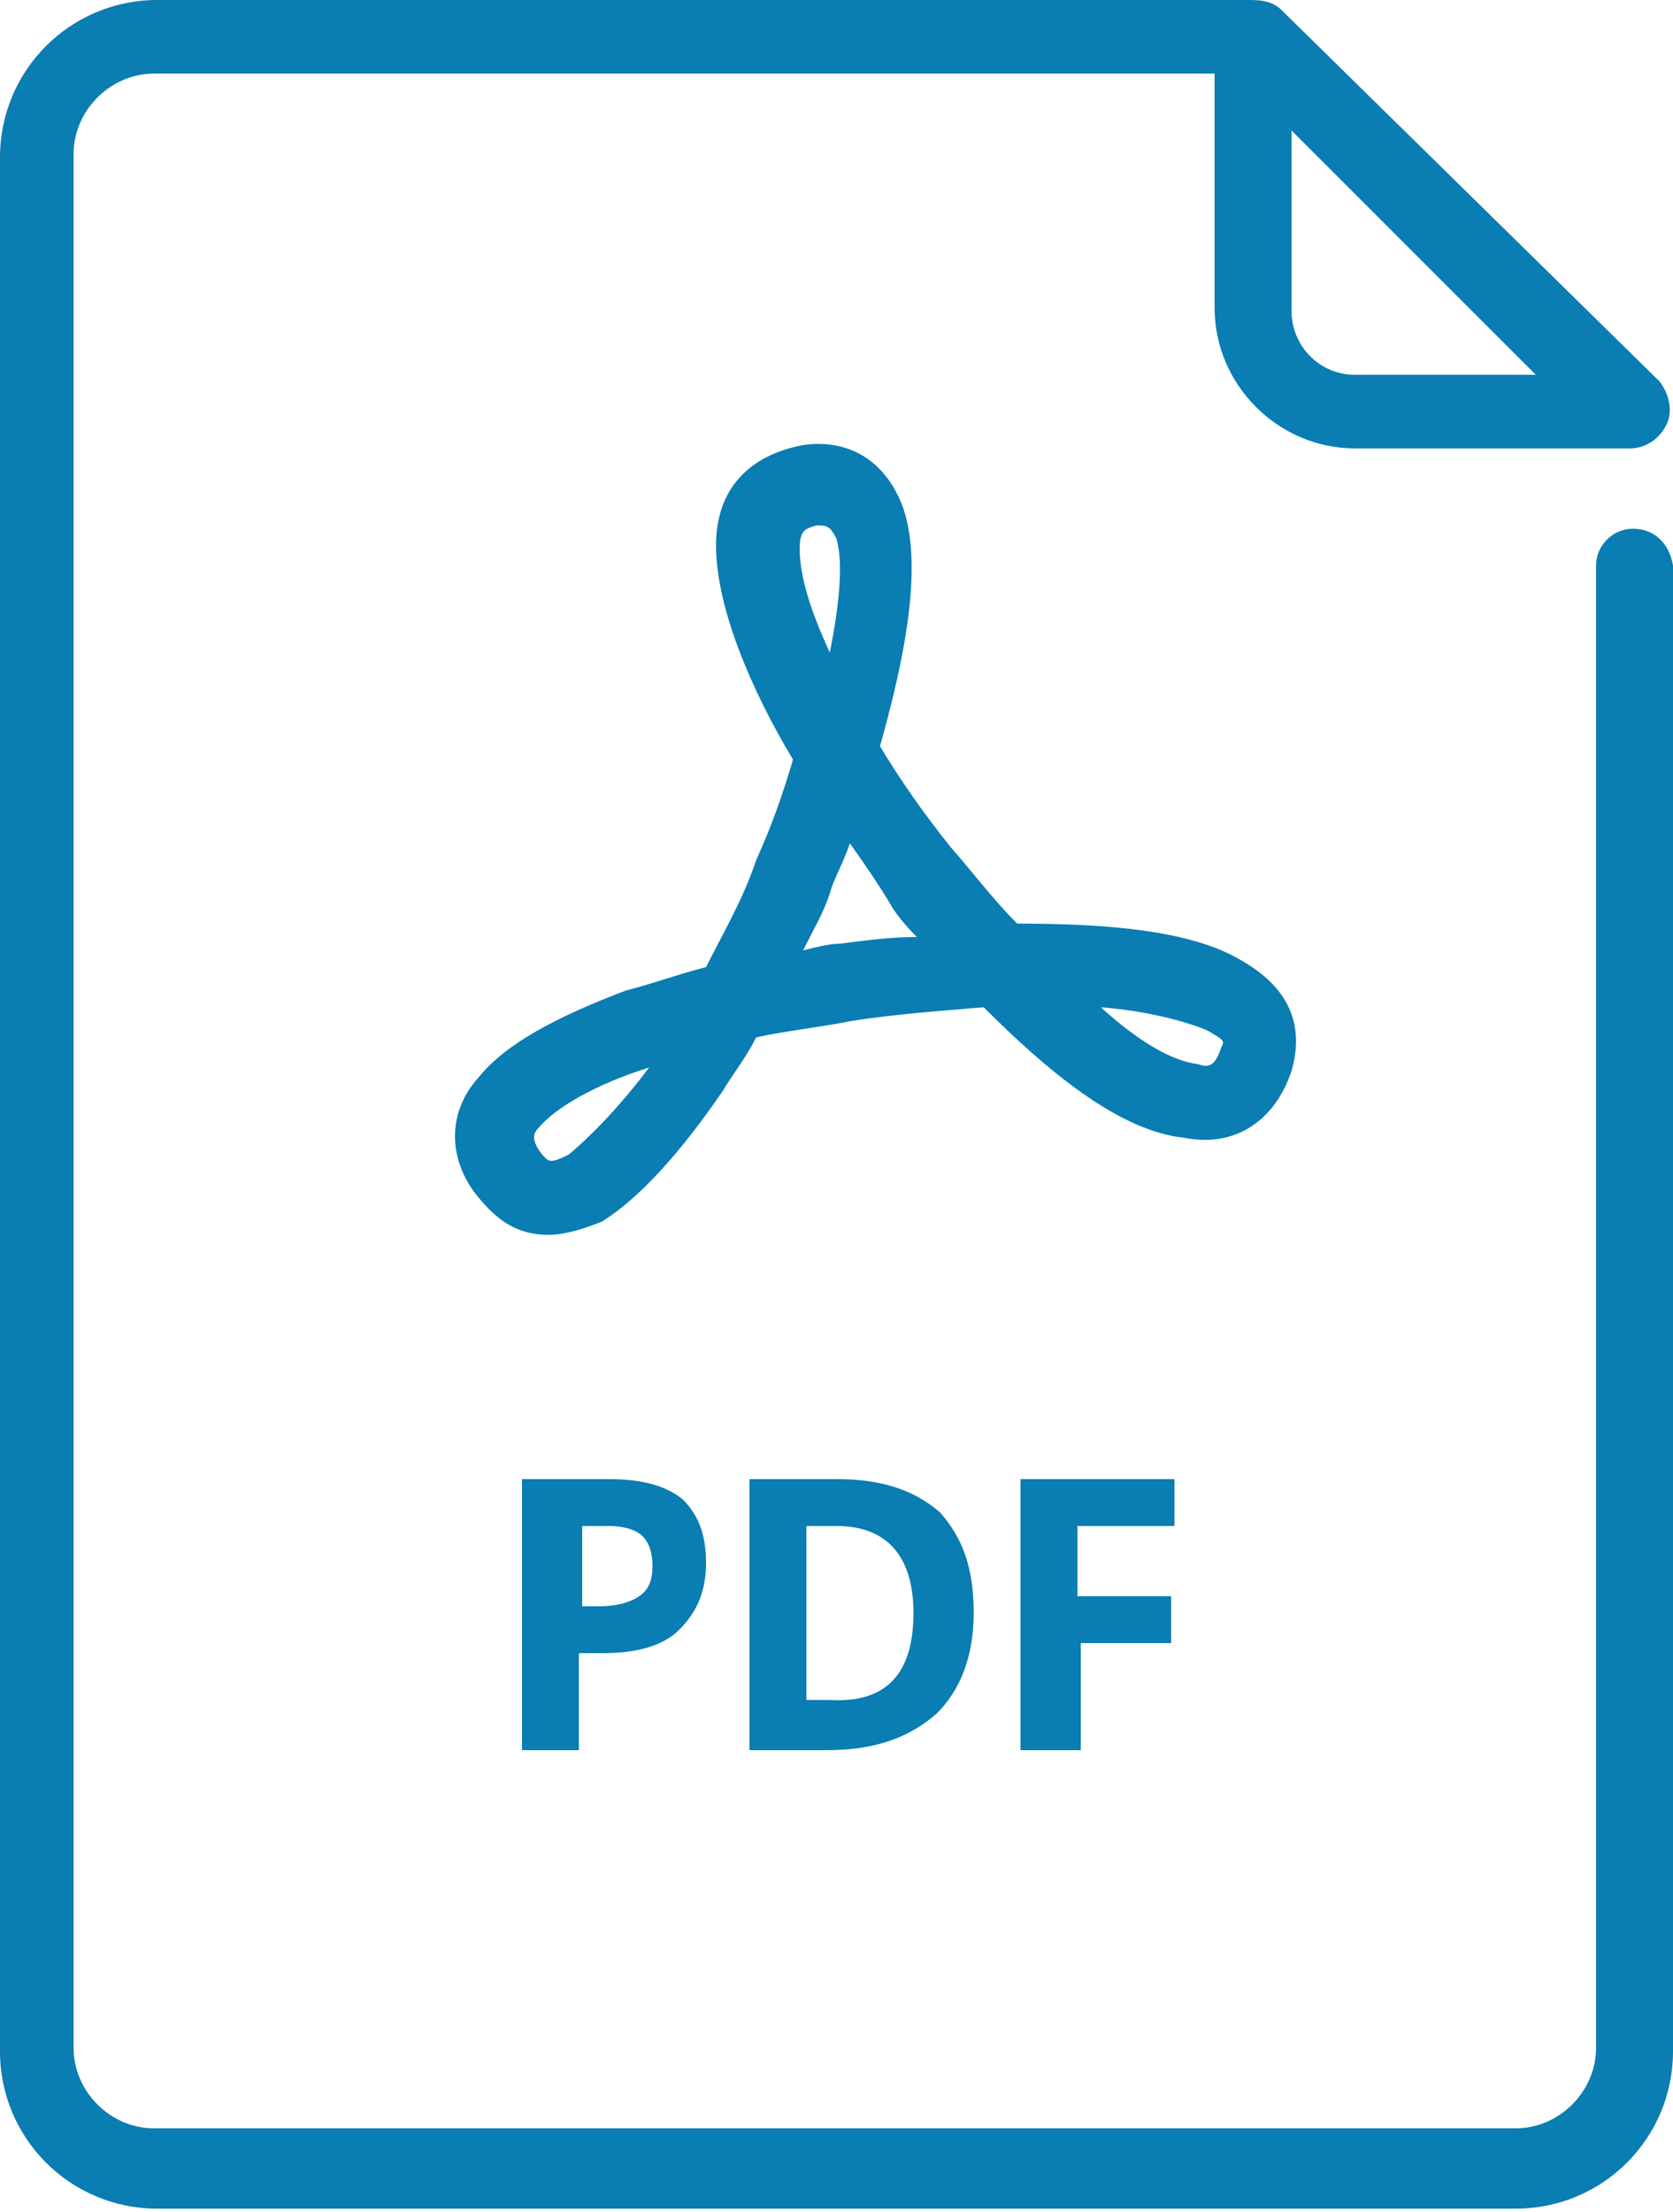 <?xml version="1.0" encoding="utf-8"?>
<!-- Generator: Adobe Illustrator 27.7.0, SVG Export Plug-In . SVG Version: 6.00 Build 0)  -->
<svg version="1.1" id="Layer_1" xmlns="http://www.w3.org/2000/svg" xmlns:xlink="http://www.w3.org/1999/xlink" x="0px" y="0px"
	 viewBox="0 0 50 66.1" style="enable-background:new 0 0 50 66.1;" xml:space="preserve">
<style type="text/css">
	.st0{fill:#0A7DB2;}
</style>
<g>
	<path class="st0" d="M16.4,36.9c-0.8,0-1.4-0.3-2-1c-1-1.1-1.1-2.6-0.1-3.7c0.8-1,2.3-1.8,4.4-2.6c0.8-0.2,1.6-0.5,2.4-0.7
		c0,0,0,0,0,0c0.5-1,1.1-2,1.5-3.2c0.5-1.1,0.8-2,1.1-3c0,0,0,0,0,0c-1.2-2-2.3-4.5-2.3-6.4c0-1.7,1-2.7,2.6-3
		c1.4-0.2,2.5,0.5,3,1.9c0.6,1.8,0,4.6-0.7,7.1c0,0,0,0,0,0c0.6,1,1.3,2,2.1,3c0.7,0.8,1.3,1.6,2,2.3c0,0,0,0,0,0
		c2.7,0,5.2,0.2,6.7,1.1c1.4,0.8,1.9,1.9,1.5,3.3c-0.5,1.5-1.7,2.3-3.2,2c-2-0.2-4.2-2.1-6-3.9c0,0,0,0,0,0
		c-1.2,0.1-2.6,0.2-3.9,0.4c-1,0.2-2,0.3-2.9,0.5c0,0,0,0,0,0c-0.3,0.6-0.7,1.1-1,1.6c-1.3,1.9-2.5,3.2-3.6,3.9
		C17.5,36.7,16.9,36.9,16.4,36.9L16.4,36.9z M19.4,31.9c-1.6,0.5-2.8,1.2-3.3,1.8c-0.2,0.2-0.2,0.4,0.1,0.8c0.2,0.2,0.2,0.3,0.8,0
		C17.6,34,18.5,33.1,19.4,31.9L19.4,31.9z M32.9,30.1c1.1,1,2.1,1.6,2.9,1.7c0.3,0.1,0.5,0.1,0.7-0.5c0.1-0.2,0.1-0.2-0.4-0.5
		C35.4,30.5,34.2,30.2,32.9,30.1L32.9,30.1z M25.4,25.2c-0.2,0.6-0.5,1.1-0.6,1.5c-0.2,0.6-0.5,1.1-0.8,1.7c0.4-0.1,0.8-0.2,1.1-0.2
		c0.8-0.1,1.5-0.2,2.3-0.2c0,0,0,0,0,0c-0.4-0.4-0.7-0.8-0.8-1C26.3,26.5,25.9,25.9,25.4,25.2L25.4,25.2z M24.4,15.7
		c-0.3,0.1-0.5,0.1-0.5,0.7c0,0.8,0.3,1.8,0.9,3.1c0.3-1.5,0.4-2.7,0.2-3.4C24.8,15.7,24.7,15.7,24.4,15.7L24.4,15.7z"/>
	<path class="st0" d="M48.8,15.8c-0.6,0-1.1,0.5-1.1,1.1v44.3c0,1.3-1.1,2.4-2.4,2.4H4.6c-1.3,0-2.4-1.1-2.4-2.4l0-56.6
		c0-1.3,1.1-2.4,2.4-2.4h31.7c0,0,0,0,0,0v7c0,2.3,1.9,4.2,4.2,4.2h8.2c0.5,0,0.9-0.3,1.1-0.7c0.2-0.4,0.1-0.9-0.2-1.3L38.3,0.3
		C38,0,37.6,0,37.3,0H4.7C2.1,0,0,2.1,0,4.7v56.6c0,2.6,2.1,4.7,4.7,4.7h40.6c2.6,0,4.7-2.1,4.7-4.7l0-44.4
		C49.9,16.3,49.5,15.8,48.8,15.8L48.8,15.8z M40.5,11.2c-1.1,0-1.9-0.9-1.9-1.9V3.9c0,0,0,0,0,0l7.3,7.3c0,0,0,0,0,0L40.5,11.2z"/>
</g>
<g>
	<path class="st0" d="M21.1,46.7c0,0.9-0.3,1.5-0.8,2c-0.5,0.5-1.3,0.7-2.3,0.7h-0.7v2.9h-1.7v-8.1h2.6c1,0,1.7,0.2,2.2,0.6
		C20.9,45.3,21.1,45.9,21.1,46.7z M17.3,48h0.6c0.5,0,0.9-0.1,1.2-0.3c0.3-0.2,0.4-0.5,0.4-0.9c0-0.4-0.1-0.7-0.3-0.9
		c-0.2-0.2-0.6-0.3-1-0.3h-0.8V48z"/>
	<path class="st0" d="M29.1,48.2c0,1.3-0.4,2.3-1.1,3c-0.8,0.7-1.8,1.1-3.3,1.1h-2.3v-8.1H25c1.3,0,2.3,0.3,3.1,1
		C28.8,46,29.1,46.9,29.1,48.2z M27.3,48.2c0-1.7-0.8-2.6-2.3-2.6h-0.9v5.2h0.7C26.5,50.9,27.3,50,27.3,48.2z"/>
	<path class="st0" d="M32.2,52.3h-1.7v-8.1h4.6v1.4h-2.9v2.1H35v1.4h-2.7V52.3z"/>
</g>
</svg>
